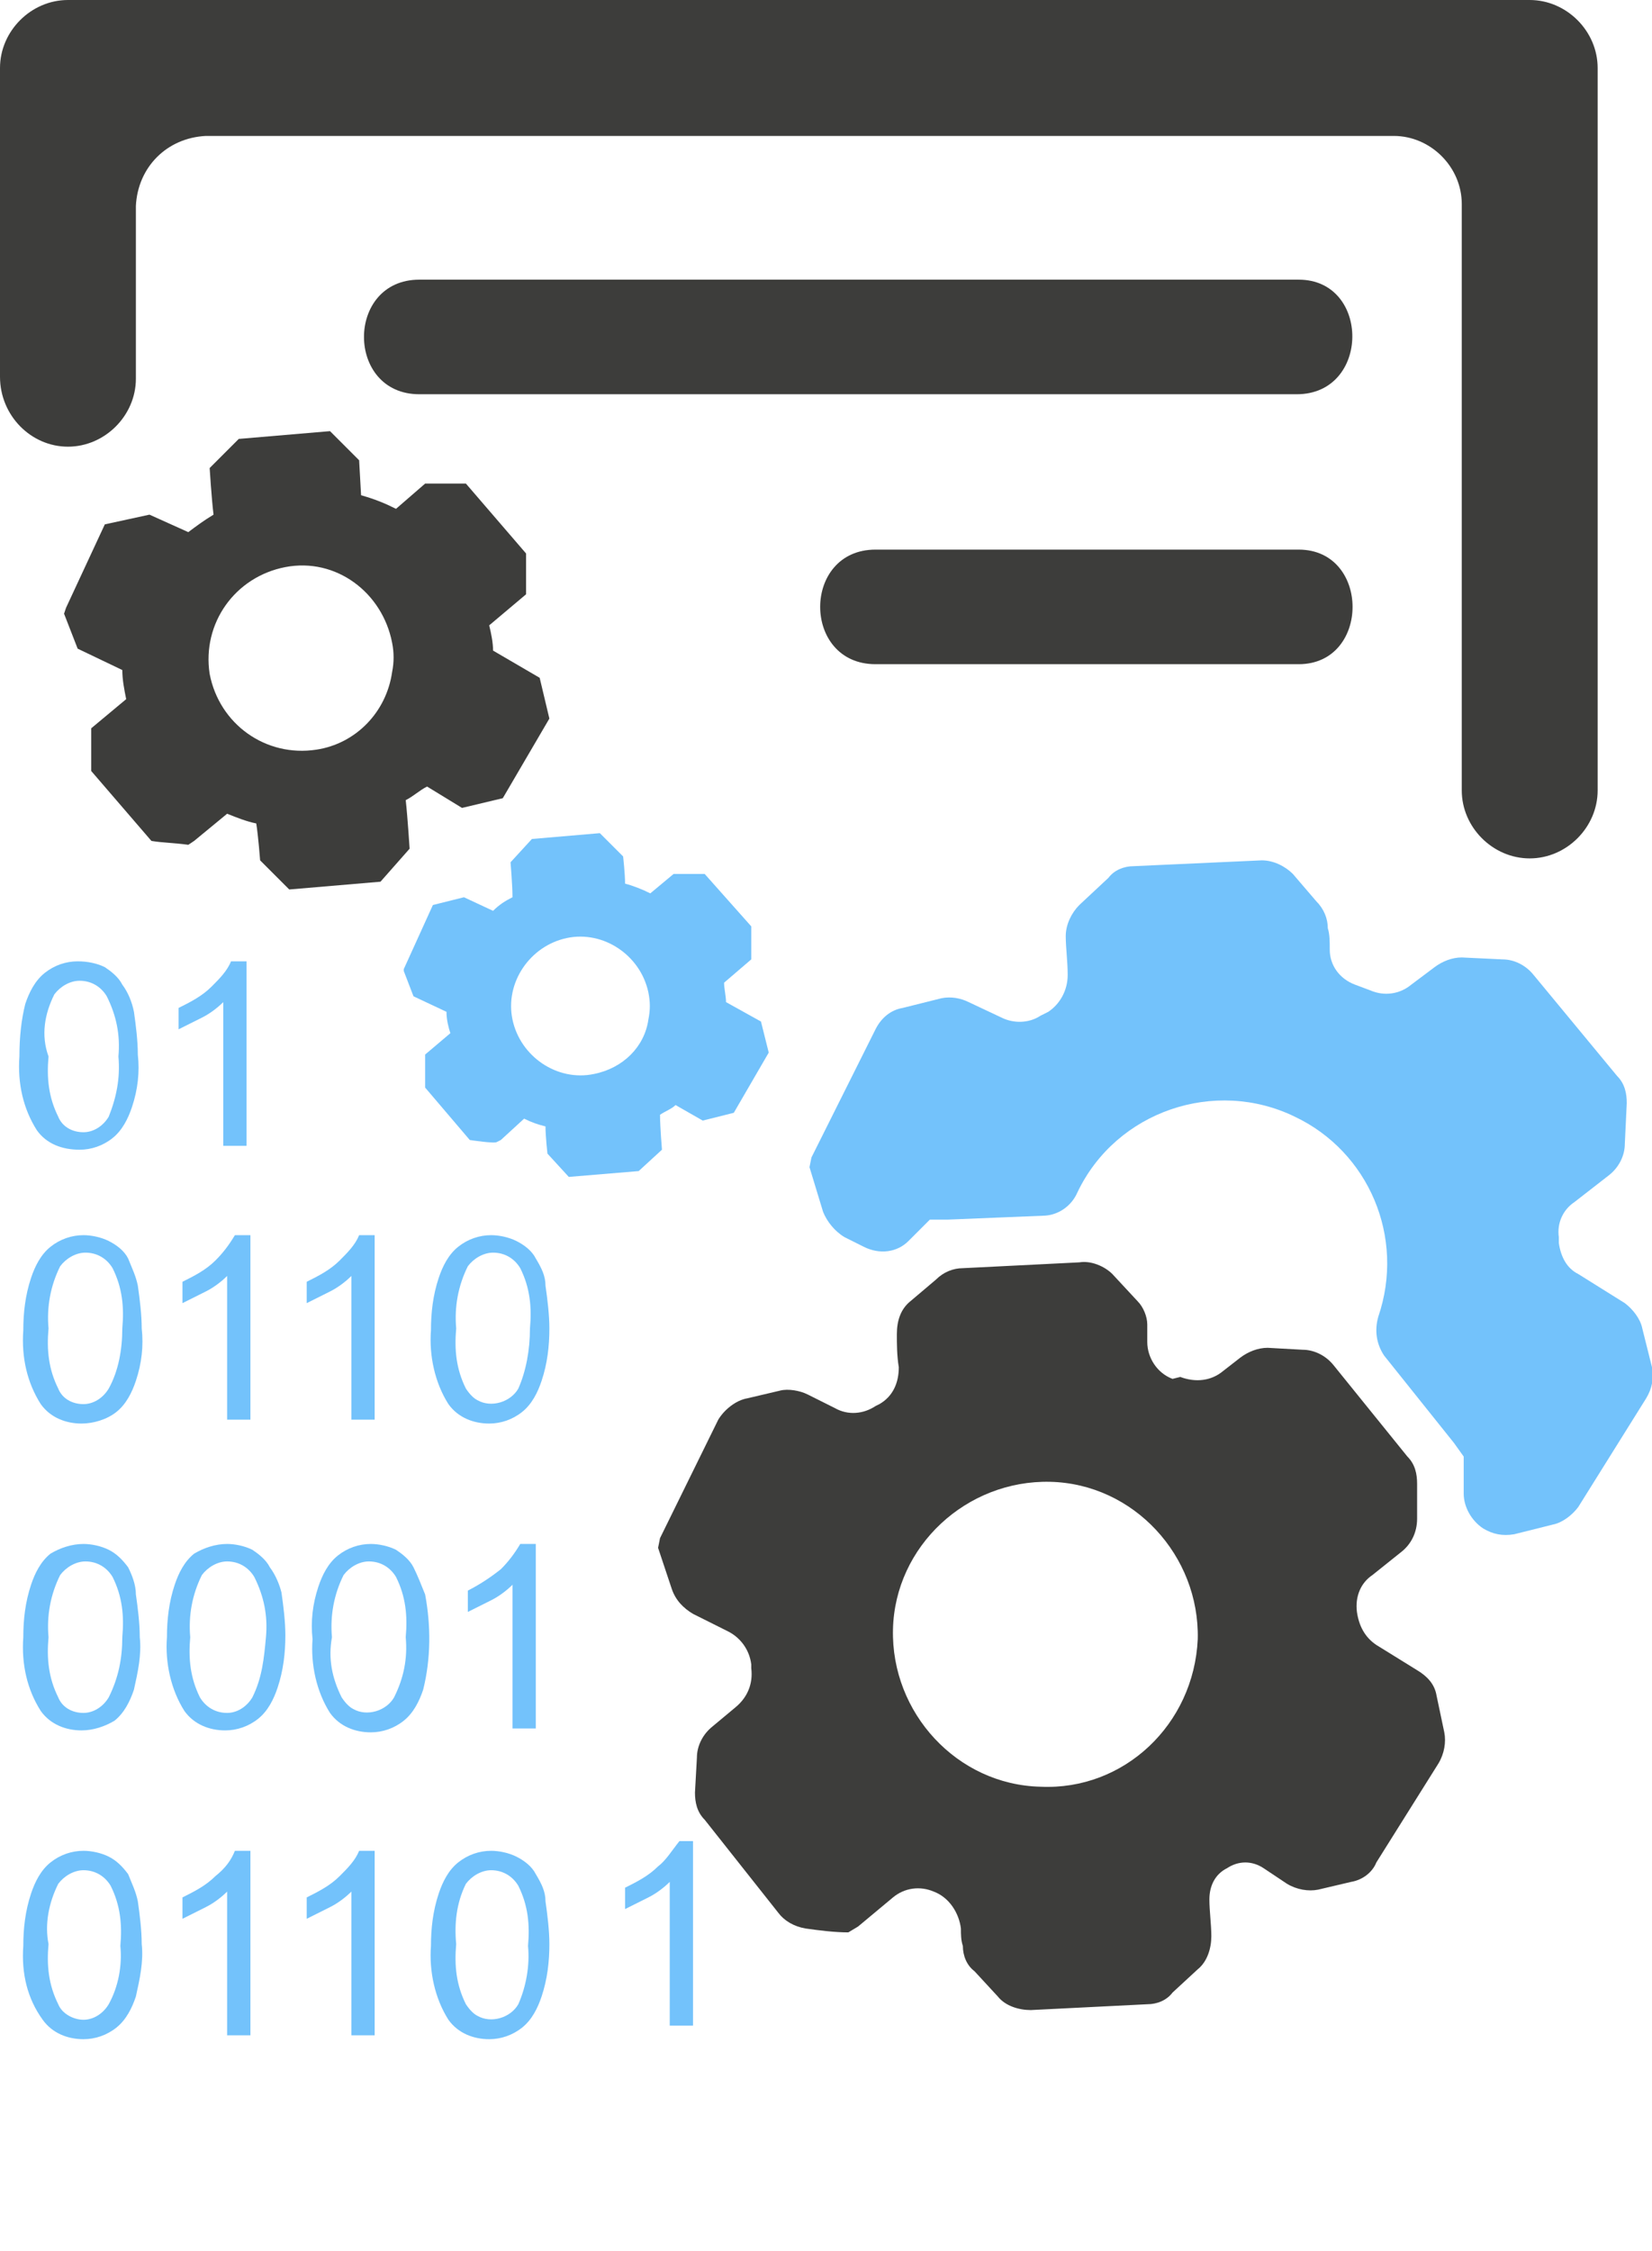 <?xml version="1.0" encoding="utf-8"?>
<!-- Generator: Adobe Illustrator 24.0.2, SVG Export Plug-In . SVG Version: 6.00 Build 0)  -->
<svg version="1.1" id="Layer_1" xmlns="http://www.w3.org/2000/svg" xmlns:xlink="http://www.w3.org/1999/xlink" x="0px" y="0px"
	 viewBox="0 0 85.1 115.9" style="enable-background:new 0 0 85.1 115.9;" xml:space="preserve">
<style type="text/css">
	.st0{fill:#73C2FB;}
	.st1{fill:#3D3D3B;}
</style>
<title>Data</title>
<g>
	<path class="st0" d="M34.1,59.2L34.1,59.2c0,0-0.1-1.2-0.1-1.8c0.3-0.2,0.6-0.3,0.8-0.5l1.4,0.8l0,0l1.6-0.4l0,0l1.8-3.1l0,0
		l-0.4-1.6l0,0l-1.8-1c0-0.3-0.1-0.7-0.1-1l1.4-1.2l0,0v-1.7l0,0L36.3,45h-1.6l-1.2,1l0,0c-0.4-0.2-0.9-0.4-1.3-0.5l0,0
		c0-0.5-0.1-1.4-0.1-1.4l0,0l-1.2-1.2l0,0l-3.5,0.3l0,0l-1.1,1.2l0,0c0,0,0.1,1.2,0.1,1.8l0,0c-0.4,0.2-0.7,0.4-1,0.7l0,0l-1.5-0.7
		l0,0l-1.6,0.4l0,0l-1.5,3.3V50l0.5,1.3l0,0l1.7,0.8l0,0c0,0.4,0.1,0.8,0.2,1.1l0,0l-1.3,1.1l0,0V56l0,0l2.3,2.7l0,0
		c0,0,1.3,0.2,1.4,0.1l0.2-0.1l1.2-1.1l0,0c0.4,0.2,0.7,0.3,1.1,0.4l0,0c0,0.5,0.1,1.4,0.1,1.4l0,0l1.1,1.2l0,0l3.6-0.3l0,0
		L34.1,59.2z M30.6,55.3c-1.9,0.4-3.8-0.9-4.2-2.8s0.9-3.8,2.8-4.2s3.8,0.9,4.2,2.8c0.1,0.5,0.1,0.9,0,1.4
		C33.2,53.9,32.1,55,30.6,55.3z"/>
	<g>
		<path class="st1" d="M21.1,43.7c0,0-0.1-1.6-0.2-2.5c0.4-0.2,0.7-0.5,1.1-0.7l1.8,1.1l2.1-0.5l2.4-4.1l-0.5-2.1l-2.4-1.4
			c0-0.4-0.1-0.9-0.2-1.3l1.9-1.6v-2.1L24,24.9h-2.1l-1.5,1.3c-0.6-0.3-1.1-0.5-1.8-0.7l-0.1-1.8L17,22.2l-4.7,0.4l-1.5,1.5
			c0,0,0.1,1.6,0.2,2.4c-0.5,0.3-0.9,0.6-1.3,0.9l-2-0.9L5.4,27l-2,4.3l-0.1,0.3L4,33.4l2.3,1.1c0,0.5,0.1,1,0.2,1.5l-1.8,1.5v2.2
			l3.1,3.6c0.6,0.1,1.2,0.1,1.9,0.2l0.3-0.2l1.7-1.4c0.5,0.2,1,0.4,1.5,0.5c0.1,0.6,0.2,1.9,0.2,1.9l1.5,1.5l4.7-0.4L21.1,43.7z
			 M16.3,38.6c-2.6,0.4-5-1.3-5.5-3.9c-0.4-2.6,1.3-5,3.9-5.5s5,1.3,5.5,3.9c0.1,0.5,0.1,1,0,1.5C19.9,36.7,18.3,38.3,16.3,38.6z"/>
		<path class="st1" d="M66.9,14.4H21.6c-3.8,0-3.8,5.9,0,5.9h45.2C70.6,20.3,70.6,14.4,66.9,14.4z"/>
		<path class="st1" d="M66.9,28.3H45.1c-3.8,0-3.8,5.9,0,5.9h21.8C70.6,34.2,70.6,28.3,66.9,28.3z"/>
		<path class="st1" d="M10.6,7h61.2c1.9,0,3.5,1.6,3.5,3.5v30.2c0,1.9,1.6,3.5,3.5,3.5l0,0c1.9,0,3.5-1.6,3.5-3.5l0,0V3.5
			c0-1.9-1.6-3.5-3.5-3.5H3.5C1.6,0,0,1.6,0,3.5v15.9c0,2,1.6,3.6,3.5,3.6l0,0l0,0C5.4,23,7,21.4,7,19.5l0,0v-8.9
			C7.1,8.6,8.6,7.1,10.6,7z"/>
		<path class="st1" d="M69.9,83L69.9,83c-0.1-0.8,0.2-1.5,0.8-1.9l1.5-1.2c0.5-0.4,0.8-1,0.8-1.7v-1.8c0-0.5-0.1-1-0.5-1.4l-3.8-4.7
			c-0.4-0.5-1-0.8-1.6-0.8l-1.8-0.1c-0.5,0-1,0.2-1.4,0.5L63,70.6c-0.6,0.5-1.4,0.6-2.2,0.3L60.4,71c-0.8-0.3-1.3-1.1-1.3-1.9
			c0-0.3,0-0.7,0-0.9c0-0.4-0.2-0.9-0.5-1.2l-1.3-1.4c-0.4-0.4-1.1-0.7-1.7-0.6l-6,0.3c-0.5,0-1,0.2-1.4,0.6L46.9,67
			c-0.5,0.4-0.7,1-0.7,1.7c0,0.5,0,1.1,0.1,1.7c0,0.8-0.3,1.5-1,1.9l-0.2,0.1c-0.6,0.4-1.4,0.5-2.1,0.1l-1.4-0.7
			c-0.4-0.2-1-0.3-1.4-0.2L38.5,72c-0.6,0.1-1.2,0.6-1.5,1.1l-3,6.1l-0.1,0.5l0.7,2.1c0.2,0.6,0.6,1,1.1,1.3l1.8,0.9
			c0.6,0.3,1.1,0.9,1.2,1.7c0,0,0,0.1,0,0.2c0.1,0.8-0.2,1.5-0.8,2l-1.2,1c-0.5,0.4-0.8,1-0.8,1.6l-0.1,1.8c0,0.5,0.1,1,0.5,1.4
			l3.8,4.8c0.3,0.4,0.8,0.7,1.4,0.8c0.7,0.1,1.5,0.2,2.2,0.2l0.5-0.3l1.8-1.5c0.6-0.5,1.4-0.6,2.1-0.3l0,0c0.8,0.3,1.3,1.1,1.4,1.9
			c0,0.3,0,0.6,0.1,0.9c0,0.5,0.2,1,0.6,1.3l1.2,1.3c0.4,0.5,1.1,0.7,1.7,0.7l6-0.3c0.5,0,1-0.2,1.3-0.6l1.3-1.2
			c0.5-0.4,0.7-1.1,0.7-1.7s-0.1-1.3-0.1-1.9c0-0.7,0.3-1.3,0.9-1.6l0,0c0.6-0.4,1.3-0.4,1.9,0l1.2,0.8c0.5,0.3,1.1,0.4,1.6,0.3
			l1.7-0.4c0.6-0.1,1.1-0.5,1.3-1l3.2-5.1c0.3-0.5,0.4-1.1,0.3-1.6L74,87.3c-0.1-0.6-0.5-1-1-1.3l-2.1-1.3
			C70.3,84.3,70,83.7,69.9,83z M53.6,92c-4.3-0.1-7.7-3.8-7.6-8.1c0.1-4.3,3.8-7.7,8.1-7.6s7.7,3.8,7.6,8.1l0,0
			C61.5,88.8,57.9,92.2,53.6,92C53.6,92.1,53.6,92.1,53.6,92z"/>
	</g>
	<path class="st0" d="M83.7,67.1l-2.4-1.5c-0.6-0.3-0.9-0.9-1-1.6v-0.3c-0.1-0.7,0.2-1.4,0.8-1.8l1.8-1.4c0.5-0.4,0.8-1,0.8-1.6
		l0.1-2.1c0-0.5-0.1-1-0.5-1.4L79,50.2c-0.4-0.5-1-0.8-1.6-0.8l-2.1-0.1c-0.5,0-1,0.2-1.4,0.5l-1.2,0.9c-0.6,0.5-1.4,0.6-2.1,0.3
		l-0.8-0.3c-0.8-0.3-1.3-1-1.3-1.8c0-0.4,0-0.8-0.1-1.1c0-0.5-0.2-1-0.6-1.4L66.6,45c-0.4-0.4-1-0.7-1.6-0.7l-6.6,0.3
		c-0.5,0-1,0.2-1.3,0.6l-1.5,1.4c-0.4,0.4-0.7,1-0.7,1.6s0.1,1.3,0.1,2c0,0.8-0.4,1.5-1,1.9l-0.4,0.2c-0.6,0.4-1.4,0.4-2,0.1
		l-1.7-0.8c-0.4-0.2-0.9-0.3-1.4-0.2l-2,0.5c-0.6,0.1-1.1,0.5-1.4,1.1l-3.3,6.6l-0.1,0.5l0.7,2.3c0.2,0.5,0.6,1,1.1,1.3l1,0.5
		c0.8,0.4,1.7,0.3,2.3-0.3l0.5-0.5l0.6-0.6h0.9l4.9-0.2c0.8,0,1.5-0.5,1.8-1.2c2-4.2,7.1-5.9,11.2-3.9c3.8,1.8,5.7,6.2,4.3,10.3
		c-0.2,0.7-0.1,1.4,0.3,2l3.6,4.5l0.5,0.7v0.9v1c0,0.7,0.4,1.4,1,1.8l0,0c0.5,0.3,1,0.4,1.6,0.3l2-0.5c0.5-0.1,1-0.5,1.3-0.9
		l3.5-5.6c0.3-0.5,0.4-1,0.3-1.6l-0.5-2C84.5,67.9,84.1,67.4,83.7,67.1z"/>
	<path class="st0" d="M4.1,59.2c0.6,0,1.2-0.2,1.7-0.6c0.5-0.4,0.8-1,1-1.6c0.3-0.9,0.4-1.8,0.3-2.7c0-0.7-0.1-1.5-0.2-2.2
		c-0.1-0.5-0.3-1-0.6-1.4c-0.2-0.4-0.6-0.7-0.9-0.9C5,49.6,4.5,49.5,4,49.5c-0.6,0-1.2,0.2-1.7,0.6c-0.5,0.4-0.8,1-1,1.6
		C1.1,52.5,1,53.4,1,54.4c-0.1,1.4,0.2,2.7,0.9,3.8C2.4,58.9,3.2,59.2,4.1,59.2z M2.8,51.2c0.3-0.4,0.8-0.7,1.3-0.7
		c0.6,0,1.1,0.3,1.4,0.8c0.5,1,0.7,2,0.6,3.1c0.1,1.1-0.1,2.1-0.5,3.1c-0.3,0.5-0.8,0.8-1.3,0.8c-0.6,0-1.1-0.3-1.3-0.8
		c-0.5-1-0.6-2-0.5-3.1C2.1,53.3,2.3,52.2,2.8,51.2L2.8,51.2z"/>
	<path class="st0" d="M10.9,50.8c-0.5,0.5-1.1,0.8-1.7,1.1V53c0.4-0.2,0.8-0.4,1.2-0.6c0.4-0.2,0.8-0.5,1.1-0.8V59h1.2v-9.5h-0.8
		C11.7,50,11.3,50.4,10.9,50.8z"/>
	<path class="st0" d="M6.6,64.8c-0.2-0.4-0.6-0.7-1-0.9c-0.4-0.2-0.9-0.3-1.3-0.3c-0.6,0-1.2,0.2-1.7,0.6s-0.8,1-1,1.6
		c-0.3,0.9-0.4,1.8-0.4,2.7c-0.1,1.4,0.2,2.7,0.9,3.8c0.5,0.7,1.3,1,2.1,1c0.6,0,1.3-0.2,1.8-0.6s0.8-1,1-1.6
		c0.3-0.9,0.4-1.8,0.3-2.7c0-0.7-0.1-1.5-0.2-2.2C7,65.7,6.8,65.3,6.6,64.8z M5.6,71.5c-0.3,0.5-0.8,0.8-1.3,0.8
		c-0.6,0-1.1-0.3-1.3-0.8c-0.5-1-0.6-2-0.5-3.1c-0.1-1.1,0.1-2.2,0.6-3.2c0.3-0.4,0.8-0.7,1.3-0.7c0.6,0,1.1,0.3,1.4,0.8
		c0.5,1,0.6,2,0.5,3.1C6.3,69.5,6.1,70.6,5.6,71.5z"/>
	<path class="st0" d="M12.9,73.1v-9.5h-0.8c-0.3,0.5-0.6,0.9-1,1.3c-0.5,0.5-1.1,0.8-1.7,1.1v1.1c0.4-0.2,0.8-0.4,1.2-0.6
		s0.8-0.5,1.1-0.8v7.4H12.9z"/>
	<path class="st0" d="M19.3,73.1v-9.5h-0.8c-0.2,0.5-0.6,0.9-1,1.3c-0.5,0.5-1.1,0.8-1.7,1.1v1.1c0.4-0.2,0.8-0.4,1.2-0.6
		s0.8-0.5,1.1-0.8v7.4H19.3z"/>
	<path class="st0" d="M27.6,64.8c-0.2-0.4-0.6-0.7-1-0.9c-0.4-0.2-0.9-0.3-1.3-0.3c-0.6,0-1.2,0.2-1.7,0.6s-0.8,1-1,1.6
		c-0.3,0.9-0.4,1.8-0.4,2.7c-0.1,1.3,0.2,2.7,0.9,3.8c0.5,0.7,1.3,1,2.1,1c0.6,0,1.2-0.2,1.7-0.6s0.8-1,1-1.6
		c0.3-0.9,0.4-1.8,0.4-2.7c0-0.7-0.1-1.5-0.2-2.2C28.1,65.7,27.9,65.3,27.6,64.8z M26.7,71.5c-0.4,0.7-1.4,1-2.1,0.6
		c-0.2-0.1-0.4-0.3-0.6-0.6c-0.5-1-0.6-2-0.5-3.1c-0.1-1.1,0.1-2.2,0.6-3.2c0.3-0.4,0.8-0.7,1.3-0.7c0.6,0,1.1,0.3,1.4,0.8
		c0.5,1,0.6,2,0.5,3.1C27.3,69.5,27.1,70.6,26.7,71.5z"/>
	<path class="st0" d="M6.6,80.7c-0.3-0.4-0.6-0.7-1-0.9c-0.4-0.2-0.9-0.3-1.3-0.3c-0.6,0-1.2,0.2-1.7,0.5c-0.5,0.4-0.8,1-1,1.6
		c-0.3,0.9-0.4,1.8-0.4,2.7c-0.1,1.4,0.2,2.7,0.9,3.8c0.5,0.7,1.3,1,2.1,1c0.6,0,1.2-0.2,1.7-0.5c0.5-0.4,0.8-1,1-1.6
		c0.2-0.9,0.4-1.8,0.3-2.7c0-0.7-0.1-1.5-0.2-2.2C7,81.6,6.8,81.1,6.6,80.7z M5.6,87.4c-0.3,0.5-0.8,0.8-1.3,0.8
		c-0.6,0-1.1-0.3-1.3-0.8c-0.5-1-0.6-2-0.5-3.1c-0.1-1.1,0.1-2.2,0.6-3.2c0.3-0.4,0.8-0.7,1.3-0.7c0.6,0,1.1,0.3,1.4,0.8
		c0.5,1,0.6,2,0.5,3.1C6.3,85.4,6.1,86.4,5.6,87.4z"/>
	<path class="st0" d="M13.9,80.7c-0.2-0.4-0.6-0.7-0.9-0.9c-0.4-0.2-0.9-0.3-1.3-0.3c-0.6,0-1.2,0.2-1.7,0.5c-0.5,0.4-0.8,1-1,1.6
		c-0.3,0.9-0.4,1.8-0.4,2.7c-0.1,1.3,0.2,2.7,0.9,3.8c0.5,0.7,1.3,1,2.1,1c0.6,0,1.2-0.2,1.7-0.6s0.8-1,1-1.6
		c0.3-0.9,0.4-1.8,0.4-2.7c0-0.7-0.1-1.5-0.2-2.2C14.4,81.6,14.2,81.1,13.9,80.7z M13,87.4c-0.3,0.5-0.8,0.8-1.3,0.8
		c-0.6,0-1.1-0.3-1.4-0.8c-0.5-1-0.6-2-0.5-3.1c-0.1-1.1,0.1-2.2,0.6-3.2c0.3-0.4,0.8-0.7,1.3-0.7c0.6,0,1.1,0.3,1.4,0.8
		c0.5,1,0.7,2,0.6,3.1C13.6,85.4,13.5,86.4,13,87.4z"/>
	<path class="st0" d="M21.3,80.7c-0.2-0.4-0.6-0.7-0.9-0.9c-0.4-0.2-0.9-0.3-1.3-0.3c-0.6,0-1.2,0.2-1.7,0.6s-0.8,1-1,1.6
		c-0.3,0.9-0.4,1.8-0.3,2.7c-0.1,1.3,0.2,2.7,0.9,3.8c0.5,0.7,1.3,1,2.1,1c0.6,0,1.2-0.2,1.7-0.6s0.8-1,1-1.6
		c0.4-1.6,0.4-3.3,0.1-4.9C21.7,81.6,21.5,81.1,21.3,80.7z M20.3,87.4c-0.4,0.7-1.4,1-2.1,0.6c-0.2-0.1-0.4-0.3-0.6-0.6
		c-0.5-1-0.7-2-0.5-3.1c-0.1-1.1,0.1-2.2,0.6-3.2c0.3-0.4,0.8-0.7,1.3-0.7c0.6,0,1.1,0.3,1.4,0.8c0.5,1,0.6,2,0.5,3.1
		C21,85.4,20.8,86.4,20.3,87.4z"/>
	<path class="st0" d="M27.6,89v-9.5h-0.8c-0.3,0.5-0.6,0.9-1,1.3c-0.5,0.4-1.1,0.8-1.7,1.1V83c0.4-0.2,0.8-0.4,1.2-0.6
		c0.4-0.2,0.8-0.5,1.1-0.8V89H27.6z"/>
	<path class="st0" d="M33.9,96.1c-0.5,0.5-1.1,0.8-1.7,1.1v1.1c0.4-0.2,0.8-0.4,1.2-0.6s0.8-0.5,1.1-0.8v7.4h1.2v-9.5H35
		C34.6,95.3,34.3,95.8,33.9,96.1z"/>
	<path class="st0" d="M6.6,96.5c-0.3-0.4-0.6-0.7-1-0.9c-0.4-0.2-0.9-0.3-1.3-0.3c-0.6,0-1.2,0.2-1.7,0.6s-0.8,1-1,1.6
		c-0.3,0.9-0.4,1.8-0.4,2.7c-0.1,1.4,0.2,2.7,1,3.8c0.5,0.7,1.3,1,2.1,1c0.6,0,1.2-0.2,1.7-0.6s0.8-1,1-1.6c0.2-0.9,0.4-1.8,0.3-2.7
		c0-0.7-0.1-1.5-0.2-2.2C7,97.4,6.8,97,6.6,96.5z M5.6,103.2c-0.3,0.5-0.8,0.8-1.3,0.8s-1.1-0.3-1.3-0.8c-0.5-1-0.6-2-0.5-3.1
		c-0.2-1,0-2.1,0.5-3.1c0.3-0.4,0.8-0.7,1.3-0.7c0.6,0,1.1,0.3,1.4,0.8c0.5,1,0.6,2,0.5,3.1C6.3,101.2,6.1,102.3,5.6,103.2z"/>
	<path class="st0" d="M11.1,96.6c-0.5,0.5-1.1,0.8-1.7,1.1v1.1c0.4-0.2,0.8-0.4,1.2-0.6s0.8-0.5,1.1-0.8v7.4h1.2v-9.5h-0.8
		C11.9,95.8,11.6,96.2,11.1,96.6z"/>
	<path class="st0" d="M17.5,96.6c-0.5,0.5-1.1,0.8-1.7,1.1v1.1c0.4-0.2,0.8-0.4,1.2-0.6s0.8-0.5,1.1-0.8v7.4h1.2v-9.5h-0.8
		C18.3,95.8,17.9,96.2,17.5,96.6z"/>
	<path class="st0" d="M27.6,96.5c-0.2-0.4-0.6-0.7-1-0.9c-0.4-0.2-0.9-0.3-1.3-0.3c-0.6,0-1.2,0.2-1.7,0.6s-0.8,1-1,1.6
		c-0.3,0.9-0.4,1.8-0.4,2.7c-0.1,1.3,0.2,2.7,0.9,3.8c0.5,0.7,1.3,1,2.1,1c0.6,0,1.2-0.2,1.7-0.6s0.8-1,1-1.6
		c0.3-0.9,0.4-1.8,0.4-2.7c0-0.7-0.1-1.5-0.2-2.2C28.1,97.4,27.9,97,27.6,96.5z M26.7,103.2c-0.4,0.7-1.4,1-2.1,0.6
		c-0.2-0.1-0.4-0.3-0.6-0.6c-0.5-1-0.6-2-0.5-3.1c-0.1-1,0-2.1,0.5-3.1c0.3-0.4,0.8-0.7,1.3-0.7c0.6,0,1.1,0.3,1.4,0.8
		c0.5,1,0.6,2,0.5,3.1C27.3,101.2,27.1,102.3,26.7,103.2z"/>
</g>
</svg>

